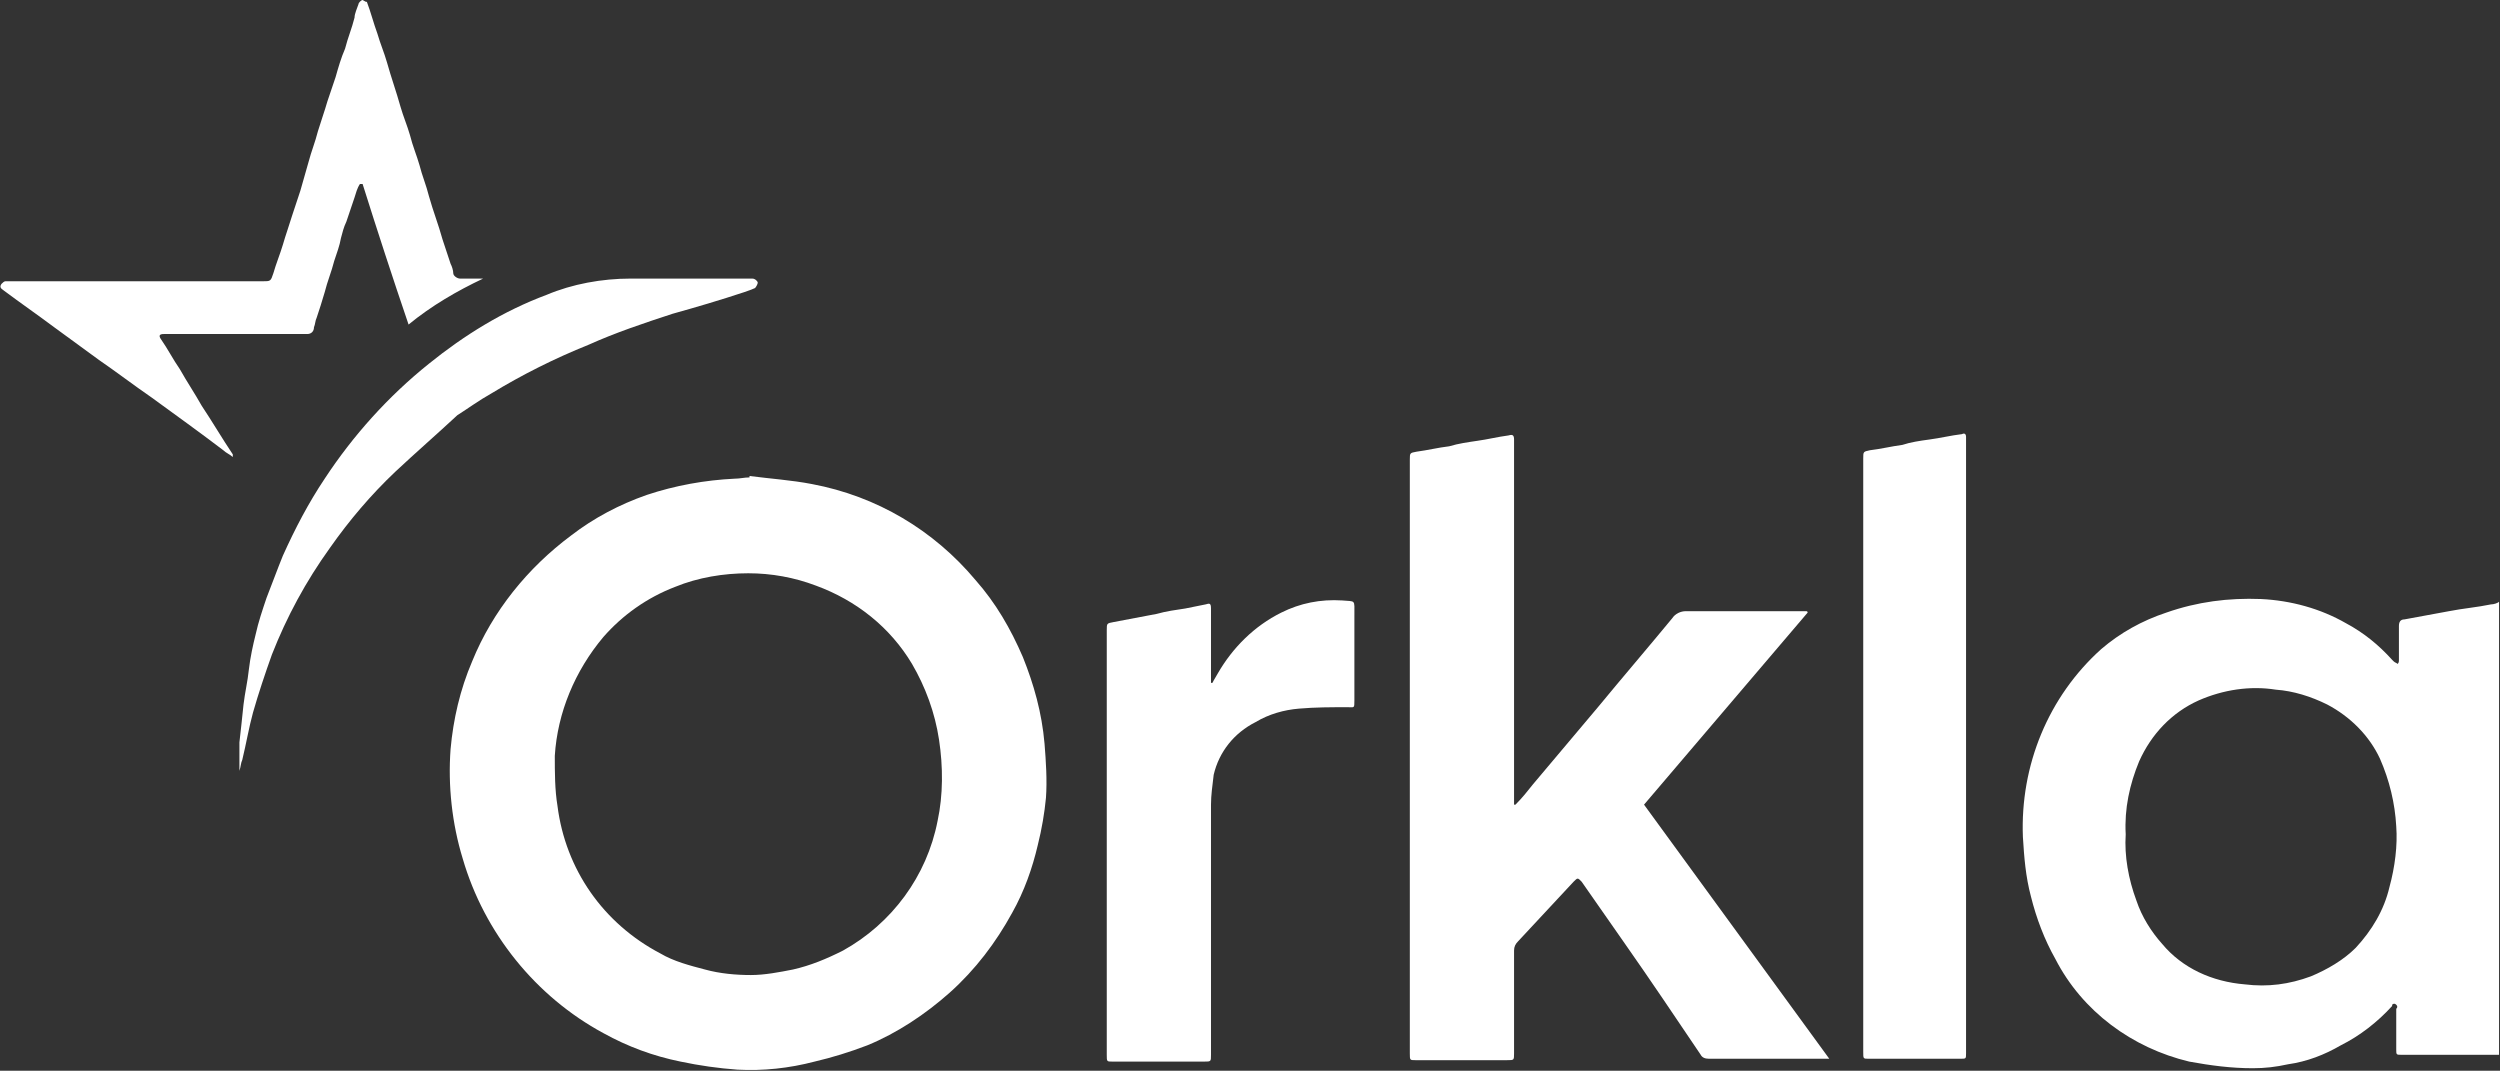 <?xml version="1.0" encoding="UTF-8"?>
<svg xmlns="http://www.w3.org/2000/svg" version="1.2" viewBox="0 0 1583 678" width="1583" height="678">
  <rect x="0" y="0" width="1583" height="678" fill="#333333" stroke="none"/>
  <title>logo-v2-svg</title>
  <style>
		.s0 { fill: #ffffff } 
	</style>
  <path id="Layer" fill-rule="evenodd" class="s0" d="m661.4 470.9c0.9 11.2 1.7 23.2 0.9 34.3-0.9 9.4-2.6 19.7-5.2 30-3.4 14.5-8.5 29.1-16.2 42.8-10.3 18.8-23.2 35.9-39.5 50.5-15.4 13.7-33.4 25.7-52.2 33.4q-16.7 6.4-33.4 10.3-24.4 6.4-48.9 5.1-18-1.3-36-5.1-25.7-5.2-48.8-18c-42.8-23.1-75.4-63.4-89.1-110.5-6.8-22.2-9.4-46.2-7.7-69.3 1.7-18.9 6-37.7 13.7-55.7 12.9-31.7 35.1-59.1 62.6-79.6 14.5-11.2 30.8-19.7 47.9-25.7 18-6 36.9-9.4 55.7-10.3 3.4 0 6-0.8 9.4-0.8v-0.9c12.9 1.7 26.6 2.6 39.5 5.1 41.1 7.7 77.1 29.2 103.6 60.8 12.9 14.6 22.3 30.9 30 48.8 6.9 17.2 12 35.1 13.7 54.8zm-66.8-2.5c-2.6-17.2-8.6-33.4-17.1-48-13.8-23.1-35.2-40.2-60.9-49.6-13.7-5.2-28.2-7.8-42.8-7.8-15.4 0-31.7 2.6-46.3 8.6-18 6.9-33.4 18-45.4 31.7-18 21.4-29.1 47.9-30.8 75.3 0 10.3 0 21.5 1.7 31.7 5.1 40.3 29.1 74.5 65.1 93.4 8.6 5.1 18.8 7.7 28.3 10.2 9.4 2.6 19.7 3.5 29.1 3.5 8.6 0 18-1.8 26.6-3.5 11.1-2.5 21.4-6.8 31.7-12 30.8-17.1 53.1-47 59.9-82.2 3.5-16.2 3.5-34.2 0.9-51.3z"></path>
  <path id="Layer" fill-rule="evenodd" class="s0" d="m1582.4 381v286.9c-0.8 0-2.5 0-3.4 0-19.7 0-38.6 0-58.3 0-3.4 0-3.4 0-3.4-3.5q0-12.8 0-25.6 1.3-1.3 0-2.6-1.3-1.3-2.6 0v0.8c-9.4 10.3-20.5 18.9-32.5 24.9-10.3 6-21.4 10.3-33.4 12-7.7 1.7-14.6 2.5-22.3 2.5-13.7 0-26.6-1.7-40.3-4.2-36-8.6-67.7-31.7-84.8-65.1-6.8-12-12-25.7-15.4-39.4-3.4-12.8-4.3-24.8-5.1-37.7-1.8-45.4 16.2-89 49.6-119q18-15.4 41.2-23.1c19.7-6.9 39.4-9.4 59.9-8.6 18.9 0.9 37.7 6 54 15.4 11.2 6 20.6 13.7 29.1 23.1l0.9 0.9c0.9 0.9 1.7 0.9 2.6 1.7 0.8-0.8 0.8-1.7 0.8-2.5 0-7.8 0-14.6 0-21.5 0-2.5 0.9-4.2 3.5-4.2q14.1-2.6 28.2-5.2c8.6-1.7 18-2.5 26.6-4.3 1.7 0 4.3-0.8 5.1-1.7zm-65.1 142.2c-0.8-14.6-4.3-29.1-10.3-42.8-6.8-14.6-18.8-26.6-33.4-34.3-10.3-5.1-21.4-8.6-32.5-9.4-16.3-2.6-33.4 0-48.9 6.8-17.1 7.7-30 21.4-37.7 38.6-6 14.5-9.4 29.9-8.5 46.2-0.9 13.7 1.7 28.3 6.8 42 3.4 10.2 9.4 19.7 16.3 27.4 12.8 15.4 31.7 23.9 52.3 25.6 14.5 1.8 28.2 0 41.9-5.1 10.3-4.3 20.6-10.3 28.3-18 10.3-11.1 18-23.9 21.4-38.5 3.5-12.8 5.2-26.5 4.3-38.5z"></path>
  <path id="Layer" class="s0" d="m1041 509.5l117.3 160.9c-1.7 0-2.5 0-3.4 0-24 0-48.8 0-72.8 0q-3.9 0-5.2-2.5c-16.2-24-31.7-47.1-47.9-70.2l-27.5-39.4c-2.5-2.6-2.5-2.6-5.1 0-12 12.8-23.1 24.8-35.1 37.7-1.7 1.7-2.6 3.4-2.6 5.9 0 22.3 0 43.7 0 65.1 0 4.3 0 4.3-4.3 4.3h-58.2c-3.5 0-3.5 0-3.5-4.3v-375.9c0-4.3 0-4.3 4.3-5.1 6.9-0.9 13.7-2.6 20.6-3.4 6-1.8 12-2.6 18-3.5 6-0.8 12.8-2.5 19.7-3.4 2.6-0.8 3.4 0 3.4 2.6q0 1.3 0 2.5c0 74.5 0 149.9 0 224.4 0 0.8 0 2.6 0 4.3h0.9c4.3-4.3 7.7-8.6 11.1-12.9q20.6-24.4 41.1-48.8c15.5-18.8 31.7-37.7 47.2-56.5 1.7-2.6 5.1-4.3 8.5-4.3 24.9 0 48.9 0 72.8 0h3.5c0.8 0 0.8 0.9 0.8 0.9z"></path>
  <path id="Layer" class="s0" d="m1244.9 276.6q0 6.4 0 12.8v182.4 192.6q0 1.3 0 2.6c0 3.4 0 3.4-3.5 3.4-19.7 0-38.5 0-58.2 0-3.4 0-3.4 0-3.4-4.2v-375.9c0-4.3 0-4.3 4.2-5.2 6.9-0.8 13.7-2.5 20.6-3.4 5.1-1.7 11.1-2.6 17.1-3.4 6.9-0.9 13.7-2.6 20.6-3.4 1.7-0.9 2.6 0 2.6 1.7z"></path>
  <path id="Layer" class="s0" d="m857.6 389.6q0 27 0 53.9c0 5.2 0 4.3-4.3 4.3-10.3 0-20.5 0-30.8 0.9-9.4 0.8-18.9 3.4-27.4 8.5-13.7 6.9-23.2 18.9-26.6 33.4-0.8 6.9-1.7 12.9-1.7 18.9 0 53.1 0 105.3 0 158.4 0 4.3 0 4.3-4.3 4.3-19.7 0-39.4 0-58.2 0-3.5 0-3.5 0-3.5-4.3 0-89.9 0-179 0-268.9 0-4.3 0-4.3 4.3-5.1 9.4-1.7 18-3.5 27.4-5.2 6-1.7 12-2.5 18-3.4q6.4-1.3 12.9-2.6c2.5-0.8 3.4-0.8 3.4 2.6q0 21.8 0 43.7c0 0.8 0 2.5 0 3.4h0.9c0.8-1.7 2.5-4.3 3.4-6 9.4-16.3 23.1-30 40.2-38.5q18-9 38.6-7.7c8.6 0.8 7.7-0.9 7.7 9.4z"></path>
  <path id="Layer" class="s0" d="m147.4 287.7c0 0.9 0 1.7 0 1.7-1.8-1.7-4.3-2.6-6-4.3-14.6-11.1-30-22.2-45.4-33.4-11.2-7.7-22.3-16.2-33.5-23.9q-14.1-10.3-28.2-20.6c-10.3-7.7-21.4-15.4-31.7-23.1-0.9-0.9-3.5-1.7-1.7-4.3 0.8-0.8 1.7-1.7 2.5-1.7 0.9 0 2.6 0 3.5 0h159.3c5.2 0 5.2 0 6.9-5.1 1.7-6 4.2-12 6-18 1.7-6 4.2-12.9 6-18.9q2.5-7.7 5.1-15.4 2.6-9 5.1-17.9c1.8-6.9 4.3-12.9 6-19.7 1.8-6 4.3-12.9 6-18.9q2.6-7.7 5.2-15.4c1.7-6 3.4-12 6-18 1.7-6.8 4.3-12.8 6-19.7 0-2.5 1.7-6 2.5-8.5 0-0.9 1.8-2.6 2.6-2.6 1.7 0.9 2.6 1.7 2.6 0.9 2.6 6.8 4.3 13.7 6.8 20.5 1.7 6 4.3 12 6 18 2.6 9.4 6 18.8 8.6 28.2 1.7 6 4.3 12 6 18 1.7 6.9 4.3 12.9 6 18.9 1.7 6.8 4.3 12.8 6 19.7 2.6 9.4 6 17.9 8.6 27.4q2.5 7.7 5.1 15.4c0.9 1.7 1.7 4.3 1.7 6 0 1.7 2.6 3.4 4.3 3.4 4.3 0 9.4 0 14.6 0-16.3 7.7-32.6 17.1-47.2 29.1-10.2-30-19.7-59.1-29.1-89h-1.7c-1.7 2.5-2.6 5.9-3.4 8.5q-2.6 7.7-5.2 15.4c-1.7 3.5-2.5 6.9-3.4 10.3-0.9 5.1-2.6 9.4-4.3 14.6-1.7 6.8-4.3 12.8-6 19.7-1.7 5.9-3.4 11.1-5.1 16.2-0.9 1.7-0.9 4.3-1.7 6 0 2.6-1.7 4.3-4.3 4.3-28.3 0-57.4 0-86.5 0-0.9 0-2.6 0-4.3 0-2.6 0-3.5 0.9-1.7 3.4 4.2 6 7.7 12.9 11.9 18.9 4.3 7.7 9.5 15.4 13.8 23.1 6.8 10.2 12.8 20.5 19.7 30.8z"></path>
  <path id="Layer" class="s0" d="m289.6 262.9c-12.9 12-26.6 23.9-39.4 35.9-15.4 14.6-29.2 30.9-41.2 48-15.4 21.4-27.4 43.7-36.8 67.6-4.3 12-8.6 24.9-12 36.8-2.6 9.5-4.3 19.7-6.8 30-0.9 1.7-0.9 4.3-1.8 6.9q0-9 0-18c0.9-7.7 1.8-16.3 2.6-24 0.9-7.7 2.6-14.5 3.4-22.3 0.9-7.7 2.6-15.4 4.3-22.2 1.7-7.7 4.3-15.4 6.9-23.1 3.4-8.6 6.8-18 10.3-26.6 7.7-17.1 16.2-33.4 26.5-48.8 18-27.4 40.3-52.2 66-72.8 22.3-18 47.1-33.4 74.5-43.6 16.3-6.9 35.2-10.3 53.1-10.3 24 0 48.9 0 72.9 0 1.7 0 2.5 0 4.3 0 1.7 0 3.4 1.7 3.4 2.6 0 0.8-0.9 2.5-1.7 3.4-1.7 0.8-4.3 1.7-6.9 2.6-15.4 5.1-30 9.4-45.4 13.7-18 5.9-36 11.9-53.1 19.6q-32.1 12.9-61.7 30.9c-7.7 4.3-14.6 9.4-21.4 13.7z"></path>
</svg>
